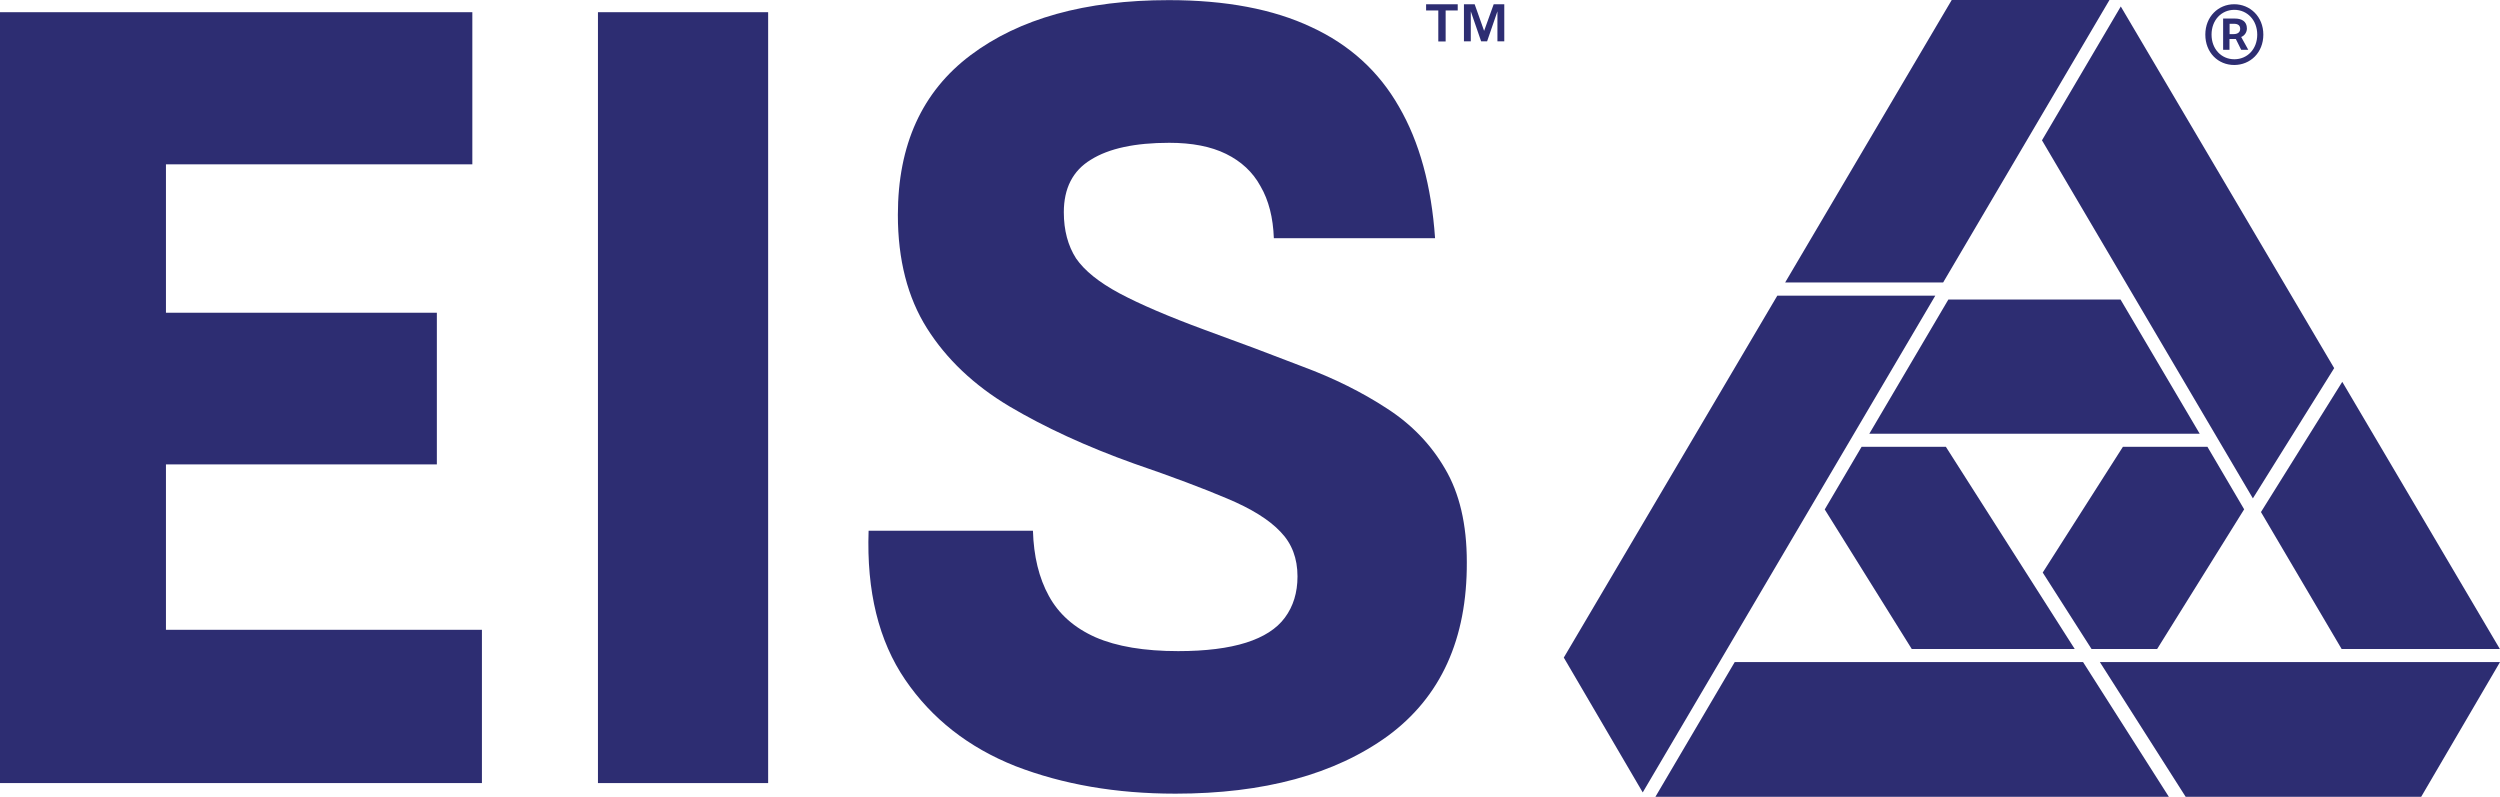 <?xml version="1.0" encoding="UTF-8"?> <svg xmlns="http://www.w3.org/2000/svg" id="Layer_2" data-name="Layer 2" viewBox="0 0 200.81 64"><defs><style> .cls-1 { fill: #2d2d72; } </style></defs><g id="Layer_1-2" data-name="Layer 1"><g><polygon class="cls-1" points="168 52.13 173.27 52.13 180.26 40.91 177.31 35.89 170.52 35.89 164.08 45.99 168 52.13"></polygon><polygon class="cls-1" points="156.3 35.89 149.53 35.89 146.57 40.92 153.56 52.13 166.65 52.13 156.3 35.89"></polygon><polygon class="cls-1" points="188.14 30.67 200.77 52.08 200.8 52.13 188.09 52.13 188.06 52.08 181.61 41.13 188.14 30.67"></polygon><polygon class="cls-1" points="180.96 40.03 164.02 11.27 170.35 .52 187.49 29.57 180.96 40.03"></polygon><polygon class="cls-1" points="200.81 53.18 168.67 53.18 175.56 64 194.47 64 194.48 64 200.81 53.18"></polygon><polygon class="cls-1" points="169.44 0 156.77 0 143.39 22.69 156.08 22.69 169.44 0"></polygon><polygon class="cls-1" points="142.76 23.75 125.61 52.82 131.95 63.65 155.45 23.75 142.76 23.75"></polygon><polygon class="cls-1" points="167.3 53.18 167.32 53.18 174.21 64 132.97 64 139.34 53.18 167.32 53.18 167.3 53.18"></polygon><polygon class="cls-1" points="176.69 34.84 170.33 24.06 156.5 24.06 150.15 34.84 176.69 34.84"></polygon><path class="cls-1" d="m179.41,2.74c.33,0,.53-.15.53-.42,0-.25-.14-.41-.51-.41h-.34v.83h.32Zm-.83-1.25h.94c.52,0,.96.21.96.8,0,.3-.19.58-.46.68l.57,1.03h-.57l-.43-.87h-.51v.87h-.51V1.49Zm2.73,1.29c0-1.16-.8-1.99-1.84-1.99s-1.83.83-1.83,1.99.79,1.98,1.83,1.98,1.84-.81,1.84-1.98Zm-4.17,0c0-1.45,1.05-2.44,2.32-2.44s2.34.99,2.34,2.44-1.05,2.44-2.34,2.44-2.32-.99-2.32-2.44Z"></path><path class="cls-1" d="m118.45.34l.76,2.14.77-2.14h.85v2.98h-.55V.91l-.83,2.41h-.48l-.83-2.41v2.41h-.55V.34h.85Zm-3.9.5v-.5h2.54v.5h-.97v2.49h-.59V.84h-.97Z"></path><polygon class="cls-1" points="0 62.9 0 .98 37.94 .98 37.94 13.2 9.2 13.2 13.33 10.05 13.33 27.81 9.2 25.12 35.09 25.12 35.09 37.3 9.62 37.3 13.33 34.66 13.33 53.78 9.2 50.59 38.71 50.59 38.71 62.9 0 62.9"></polygon><rect class="cls-1" x="48.03" y=".98" width="13.67" height="61.92"></rect><path class="cls-1" d="m94.39,63.75c-4.74,0-9.01-.74-12.82-2.21-3.78-1.5-6.73-3.82-8.86-6.94-2.13-3.12-3.11-7.11-2.94-11.97h13.2c.06,2.04.48,3.79,1.28,5.24.79,1.45,2.04,2.56,3.75,3.32,1.7.74,3.92,1.11,6.64,1.11,2.21,0,4.03-.23,5.45-.68,1.42-.45,2.46-1.12,3.11-2,.68-.91,1.02-2.02,1.02-3.32,0-1.45-.45-2.64-1.36-3.58-.91-.97-2.34-1.86-4.3-2.68-1.93-.82-4.43-1.76-7.49-2.81-3.8-1.36-7.14-2.9-10.01-4.6-2.84-1.7-5.04-3.79-6.6-6.26-1.56-2.47-2.34-5.51-2.34-9.11,0-5.62,1.94-9.89,5.83-12.82,3.92-2.95,9.23-4.43,15.93-4.43,4.57,0,8.39.72,11.46,2.17,3.07,1.42,5.41,3.55,7.03,6.39,1.65,2.84,2.61,6.36,2.9,10.56h-12.95c-.06-1.65-.41-3.04-1.07-4.17-.62-1.14-1.55-2-2.77-2.6-1.22-.6-2.74-.89-4.56-.89-2.75,0-4.85.45-6.3,1.36-1.45.88-2.17,2.29-2.17,4.22,0,1.45.33,2.68.98,3.7.68.99,1.85,1.93,3.49,2.81,1.65.88,3.93,1.86,6.86,2.94,2.73.99,5.34,1.97,7.84,2.94,2.53.94,4.78,2.06,6.77,3.36,1.99,1.28,3.55,2.9,4.68,4.85,1.16,1.96,1.75,4.46,1.75,7.49.03,6.19-2.09,10.84-6.34,13.97-4.26,3.09-9.95,4.64-17.08,4.64Z"></path></g></g></svg> 